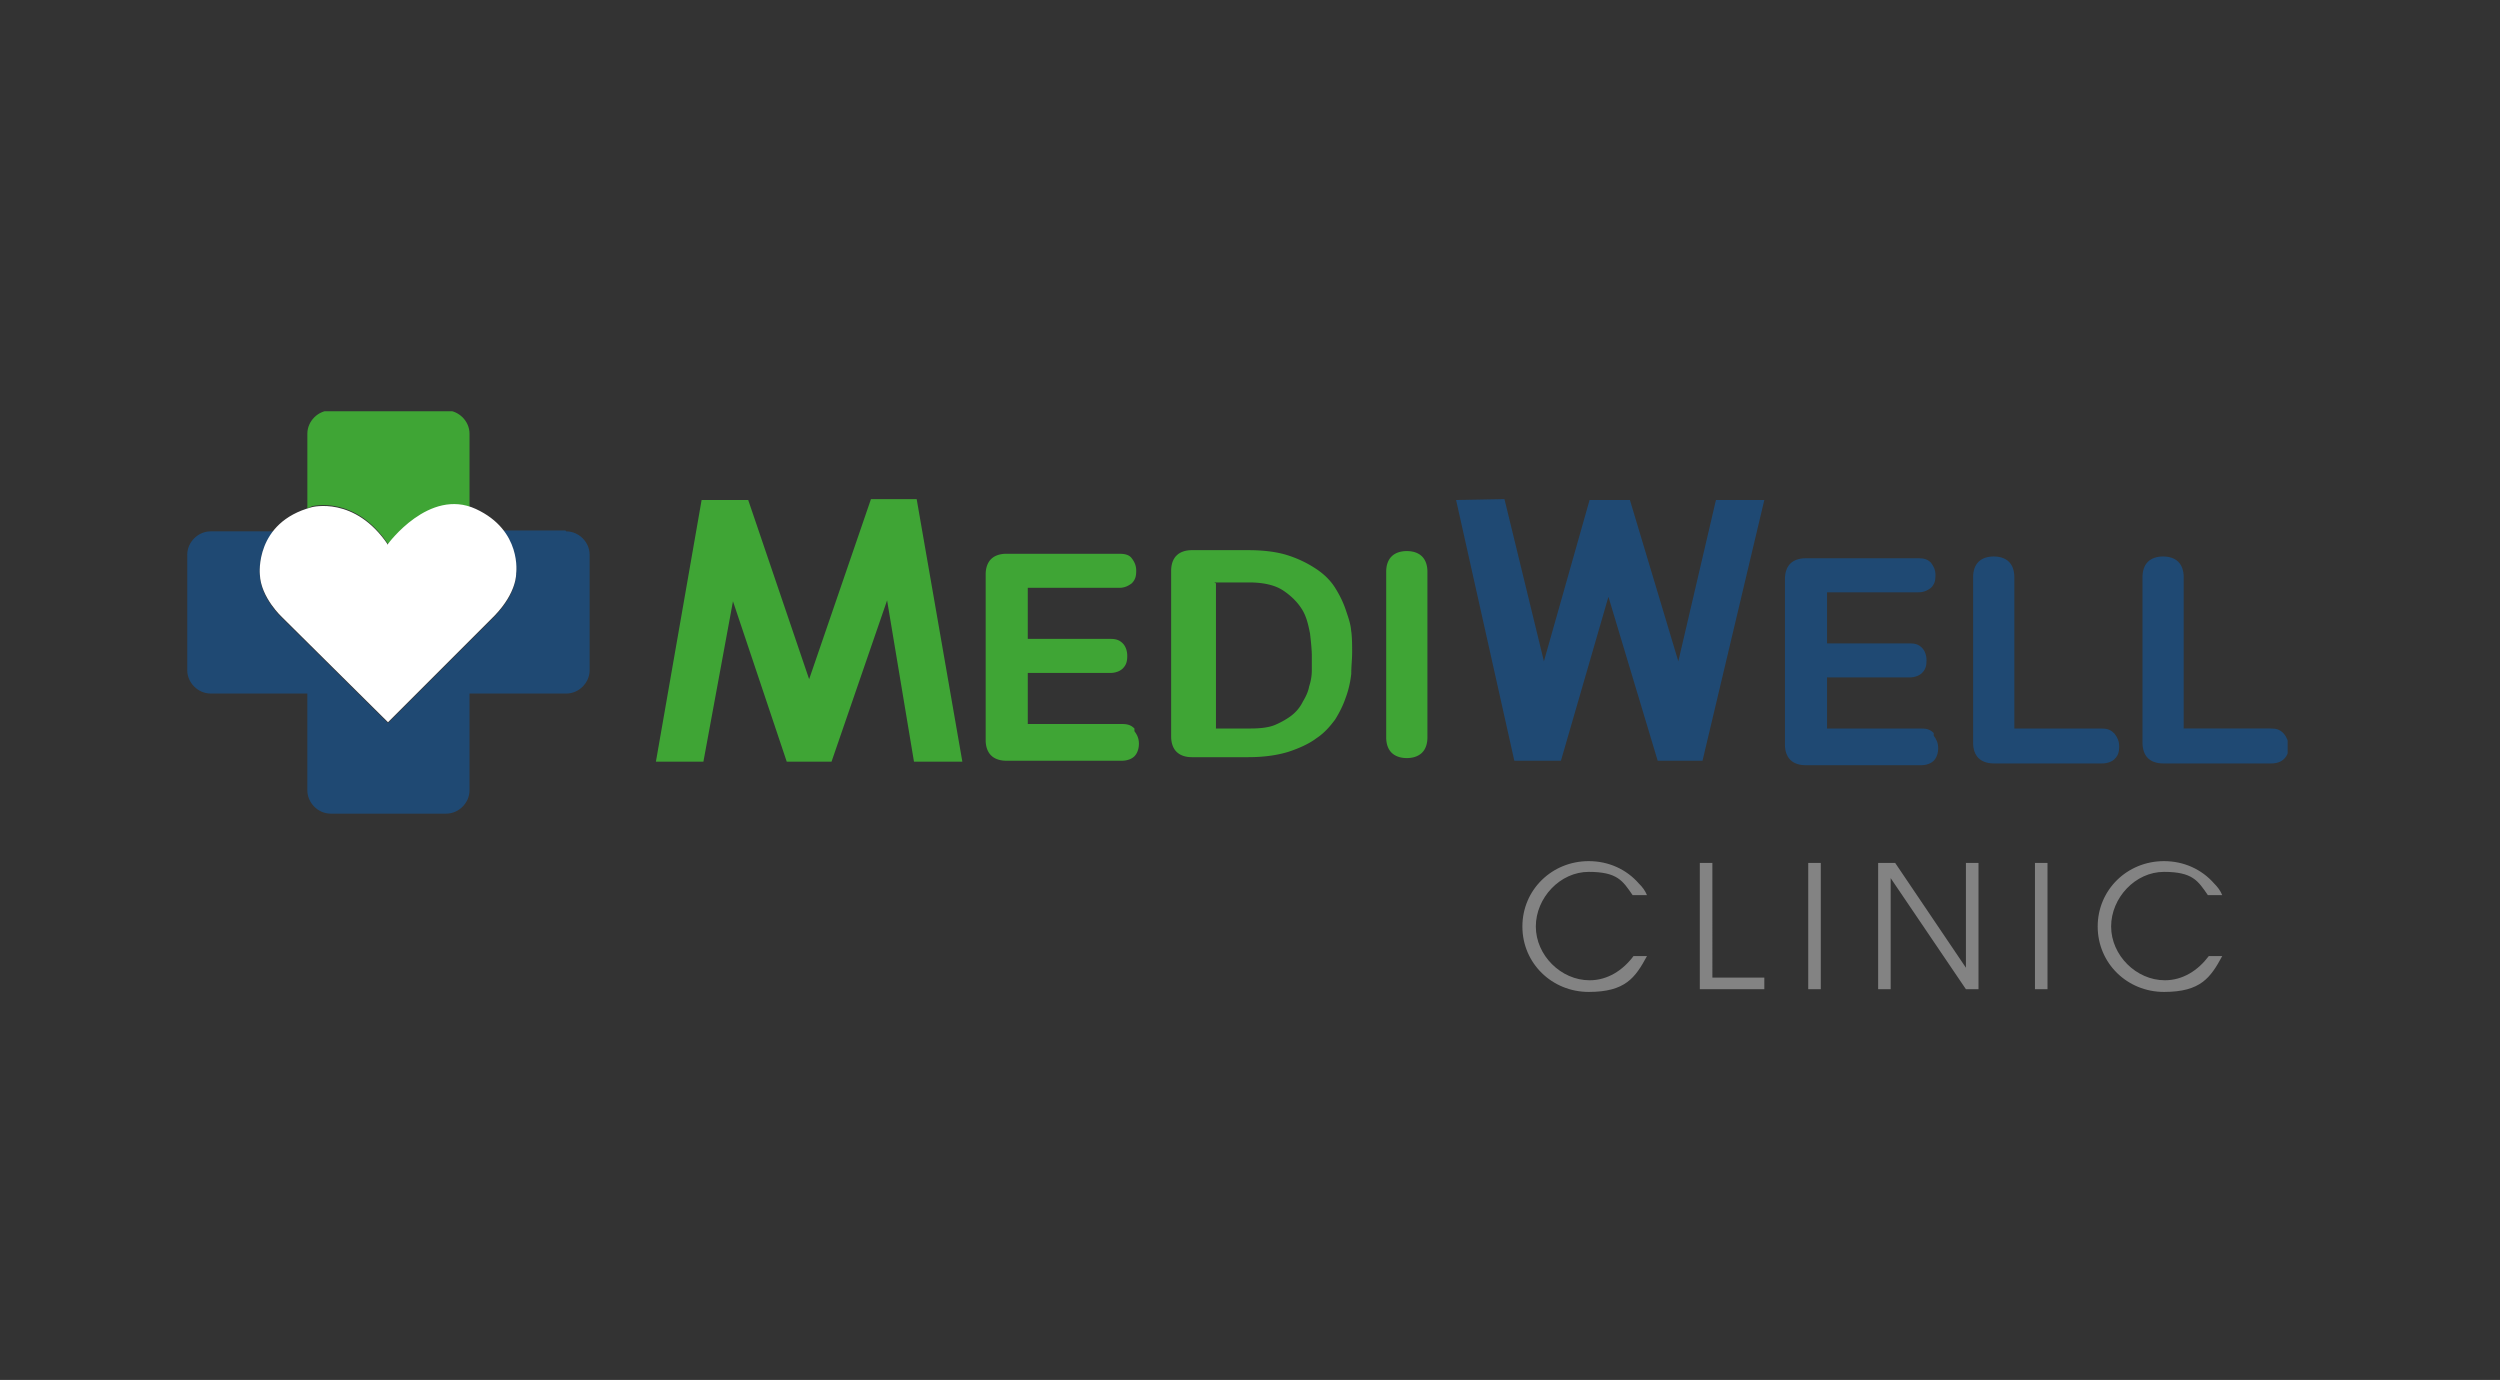 <svg xmlns="http://www.w3.org/2000/svg" width="279" height="154"><rect width="100%" height="100%" fill="#333333" stroke="none"/><defs><clipPath id="a"><path d="M34 45.898h19V61H34Zm0 0"></path></clipPath><clipPath id="b"><path d="M20.898 59H66v32H20.898Zm0 0"></path></clipPath><clipPath id="c"><path d="M199 62h56.3v24H199Zm0 0"></path></clipPath><clipPath id="d"><path d="M169 96h80v14.602h-80Zm0 0"></path></clipPath></defs><g clip-path="url(#a)"><path d="M43.3 60.8s4.2-5.698 9.098-4.198v-8.204c0-1.398-1.199-2.597-2.597-2.597H36.898c-1.398 0-2.597 1.199-2.597 2.597V56.7c.199 0 .3-.097.5-.199 0 0 4.8-1.3 8.5 4.2" style="stroke:none;fill-rule:nonzero;fill:#3fa535;fill-opacity:1"></path></g><g clip-path="url(#b)"><path d="M63.102 59.2h-7c1.796 2.3 1.5 4.902 1.5 4.902s.097 2.097-2.403 4.699L43.301 80.699 31.5 69s-2.398-2.2-2.5-4.8c0 0-.3-2.598 1.5-4.9h-7c-1.398 0-2.602 1.2-2.602 2.598v12.903c0 1.398 1.204 2.597 2.602 2.597h10.8V88.2c0 1.403 1.2 2.602 2.598 2.602h12.903c1.398 0 2.597-1.2 2.597-2.602V77.4H63.2c1.403 0 2.602-1.2 2.602-2.598V61.898c0-1.398-1.2-2.597-2.602-2.597" style="stroke:none;fill-rule:nonzero;fill:#1f4973;fill-opacity:1"></path></g><path d="M43.3 60.7s4.598-6.302 9.802-3.9c5.199 2.4 4.5 7.2 4.5 7.2s.097 2.102-2.403 4.7L43.301 80.601 31.5 68.898S29.102 66.7 29 64.102c0 0-.602-5.801 5.8-7.5 0 0 4.802-1.301 8.5 4.199" style="stroke:none;fill-rule:nonzero;fill:#fff;fill-opacity:1"></path><path d="M159.3 63.8c0-.698-.198-1.3-.6-1.698-.4-.403-1-.602-1.7-.602s-1.3.2-1.7.602c-.402.398-.6 1-.6 1.699v18.5c0 .699.198 1.3.6 1.699.4.398 1 .602 1.7.602s1.3-.204 1.7-.602c.402-.398.6-1 .6-1.7ZM135.5 65h3.898c1.602 0 2.903.3 3.801.898q1.353.902 2.102 2.102c.5.8.699 1.7.898 2.7.102.902.2 1.8.2 2.5v1.6q0 .898-.297 1.802c-.102.597-.403 1.199-.704 1.699a4.4 4.4 0 0 1-1.199 1.5c-.5.398-1.199.8-1.898 1.097-.7.301-1.7.403-2.7.403H135.7V65.1Zm15.3 5.7c0-.9-.3-1.7-.6-2.598-.302-.903-.7-1.704-1.2-2.5q-.75-1.2-2.102-2.102a12.6 12.6 0 0 0-3.097-1.5c-1.2-.398-2.7-.602-4.5-.602H133c-.7 0-1.3.204-1.7.602-.402.398-.6 1-.6 1.7v18.5c0 .698.198 1.3.6 1.698.4.403 1 .602 1.7.602h6.3q2.55 0 4.5-.602c1.2-.398 2.302-.898 3.098-1.5.903-.597 1.5-1.296 2.102-2.097.5-.801.898-1.602 1.2-2.5.3-.801.5-1.7.6-2.602 0-.898.098-1.597.098-2.398s0-1.5-.097-2.403m-24.2 10.903c-.402-.403-.8-.5-1.402-.5h-10.5v-5.7h9.2c.601 0 1.101-.203 1.402-.5.398-.402.5-.8.5-1.402 0-.597-.2-1.097-.5-1.398-.403-.403-.801-.5-1.403-.5H114.7v-5.7h10.2c.601 0 1-.203 1.402-.5.398-.402.5-.8.5-1.402 0-.597-.2-1-.5-1.398-.301-.403-.801-.5-1.403-.5h-12.597c-.7 0-1.301.199-1.7.597-.402.403-.601 1-.601 1.704v18.5c0 .699.2 1.296.602 1.699.398.398 1 .597 1.699.597h12.898c.602 0 1.102-.199 1.403-.5.296-.296.5-.796.5-1.398s-.204-1-.5-1.398" style="stroke:none;fill-rule:nonzero;fill:#3fa535;fill-opacity:1"></path><g clip-path="url(#c)"><path d="M254.8 81.8c-.402-.402-.8-.5-1.402-.5H243.7V64.399c0-.699-.199-1.296-.597-1.699-.403-.398-1-.597-1.704-.597-.699 0-1.296.199-1.699.597-.398.403-.597 1-.597 1.7v18.5c0 .703.199 1.3.597 1.703.403.398 1 .597 1.7.597H253.5c.602 0 1.102-.199 1.398-.5.403-.398.5-.8.5-1.398 0-.602-.199-1-.5-1.403m-19-.097c-.398-.403-.796-.5-1.398-.5h-9.7V64.398c0-.699-.198-1.296-.6-1.699-.4-.398-1-.597-1.7-.597s-1.3.199-1.7.597c-.402.403-.6 1-.6 1.7v18.5c0 .703.198 1.3.6 1.703.4.398 1 .597 1.7.597h12.102c.597 0 1.097-.199 1.398-.5.398-.398.5-.8.5-1.398 0-.602-.2-1-.5-1.403m-20.2-.097c-.402-.403-.8-.5-1.402-.5h-10.5v-5.7h9.204c.597 0 1.097-.203 1.398-.5.398-.402.5-.8.5-1.402 0-.597-.2-1.097-.5-1.398-.398-.403-.8-.5-1.398-.5h-9.204v-5.7h10.204c.597 0 1-.203 1.398-.5.398-.402.5-.8.5-1.402 0-.597-.2-1-.5-1.398-.398-.403-.8-.5-1.398-.5H201.5c-.7 0-1.3.199-1.7.597-.402.403-.6 1-.6 1.704v18.5c0 .699.198 1.296.6 1.699.4.398 1 .597 1.7.597h12.898c.602 0 1.102-.199 1.403-.5.3-.296.5-.796.5-1.398s-.2-1-.5-1.398" style="stroke:none;fill-rule:nonzero;fill:#1f4973;fill-opacity:1"></path></g><path d="m73.2 85 5.1-29.2h5.2l6.8 20 6.9-20.1h5.1l5.098 29.3H102l-3-18-6.2 18h-5l-6-17.898L78.5 85H73" style="stroke:none;fill-rule:nonzero;fill:#3fa535;fill-opacity:1"></path><path d="m167.898 55.7 4.403 18.1 5.097-18h4.5l5.403 18 4.199-18h5.398L190 84.899h-5l-5.5-18.296-5.3 18.296H169l-6.5-29.097" style="stroke:none;fill-rule:nonzero;fill:#1f4973;fill-opacity:1"></path><g clip-path="url(#d)"><path d="M248.102 106.7H246.5c-1.2 1.6-2.898 2.698-4.898 2.698-3.204 0-6-2.796-6-6 0-3.199 2.699-6.097 5.898-6.097 3.2 0 3.8 1 4.898 2.597H248c-.2-.5-.5-.898-.898-1.296-1.403-1.602-3.403-2.5-5.602-2.5-4.102 0-7.398 3.199-7.398 7.296 0 4.102 3.296 7.301 7.398 7.301s5.2-1.597 6.5-4m-19.5-10.398h-1.398v14.097h1.398Zm-7.7 14.097V96.301h-1.402V108L211.5 96.3h-1.898v14.098H211V98l8.398 12.398Zm-17.6-14.097h-1.4v14.097h1.4Zm-6.302 14.097v-1.296h-5.796V96.3h-1.403v14.097H197Zm-13-3.699h-1.597c-1.2 1.602-2.903 2.7-4.903 2.7-3.199 0-6-2.797-6-6 0-3.2 2.704-6.098 5.903-6.098s3.8 1 4.898 2.597h1.602c-.2-.5-.5-.898-.903-1.296-1.398-1.602-3.398-2.5-5.597-2.5-4.102 0-7.403 3.199-7.403 7.296 0 4.102 3.301 7.301 7.403 7.301 4.097 0 5.199-1.597 6.5-4" style="stroke:none;fill-rule:nonzero;fill:#838383;fill-opacity:1"></path></g></svg>